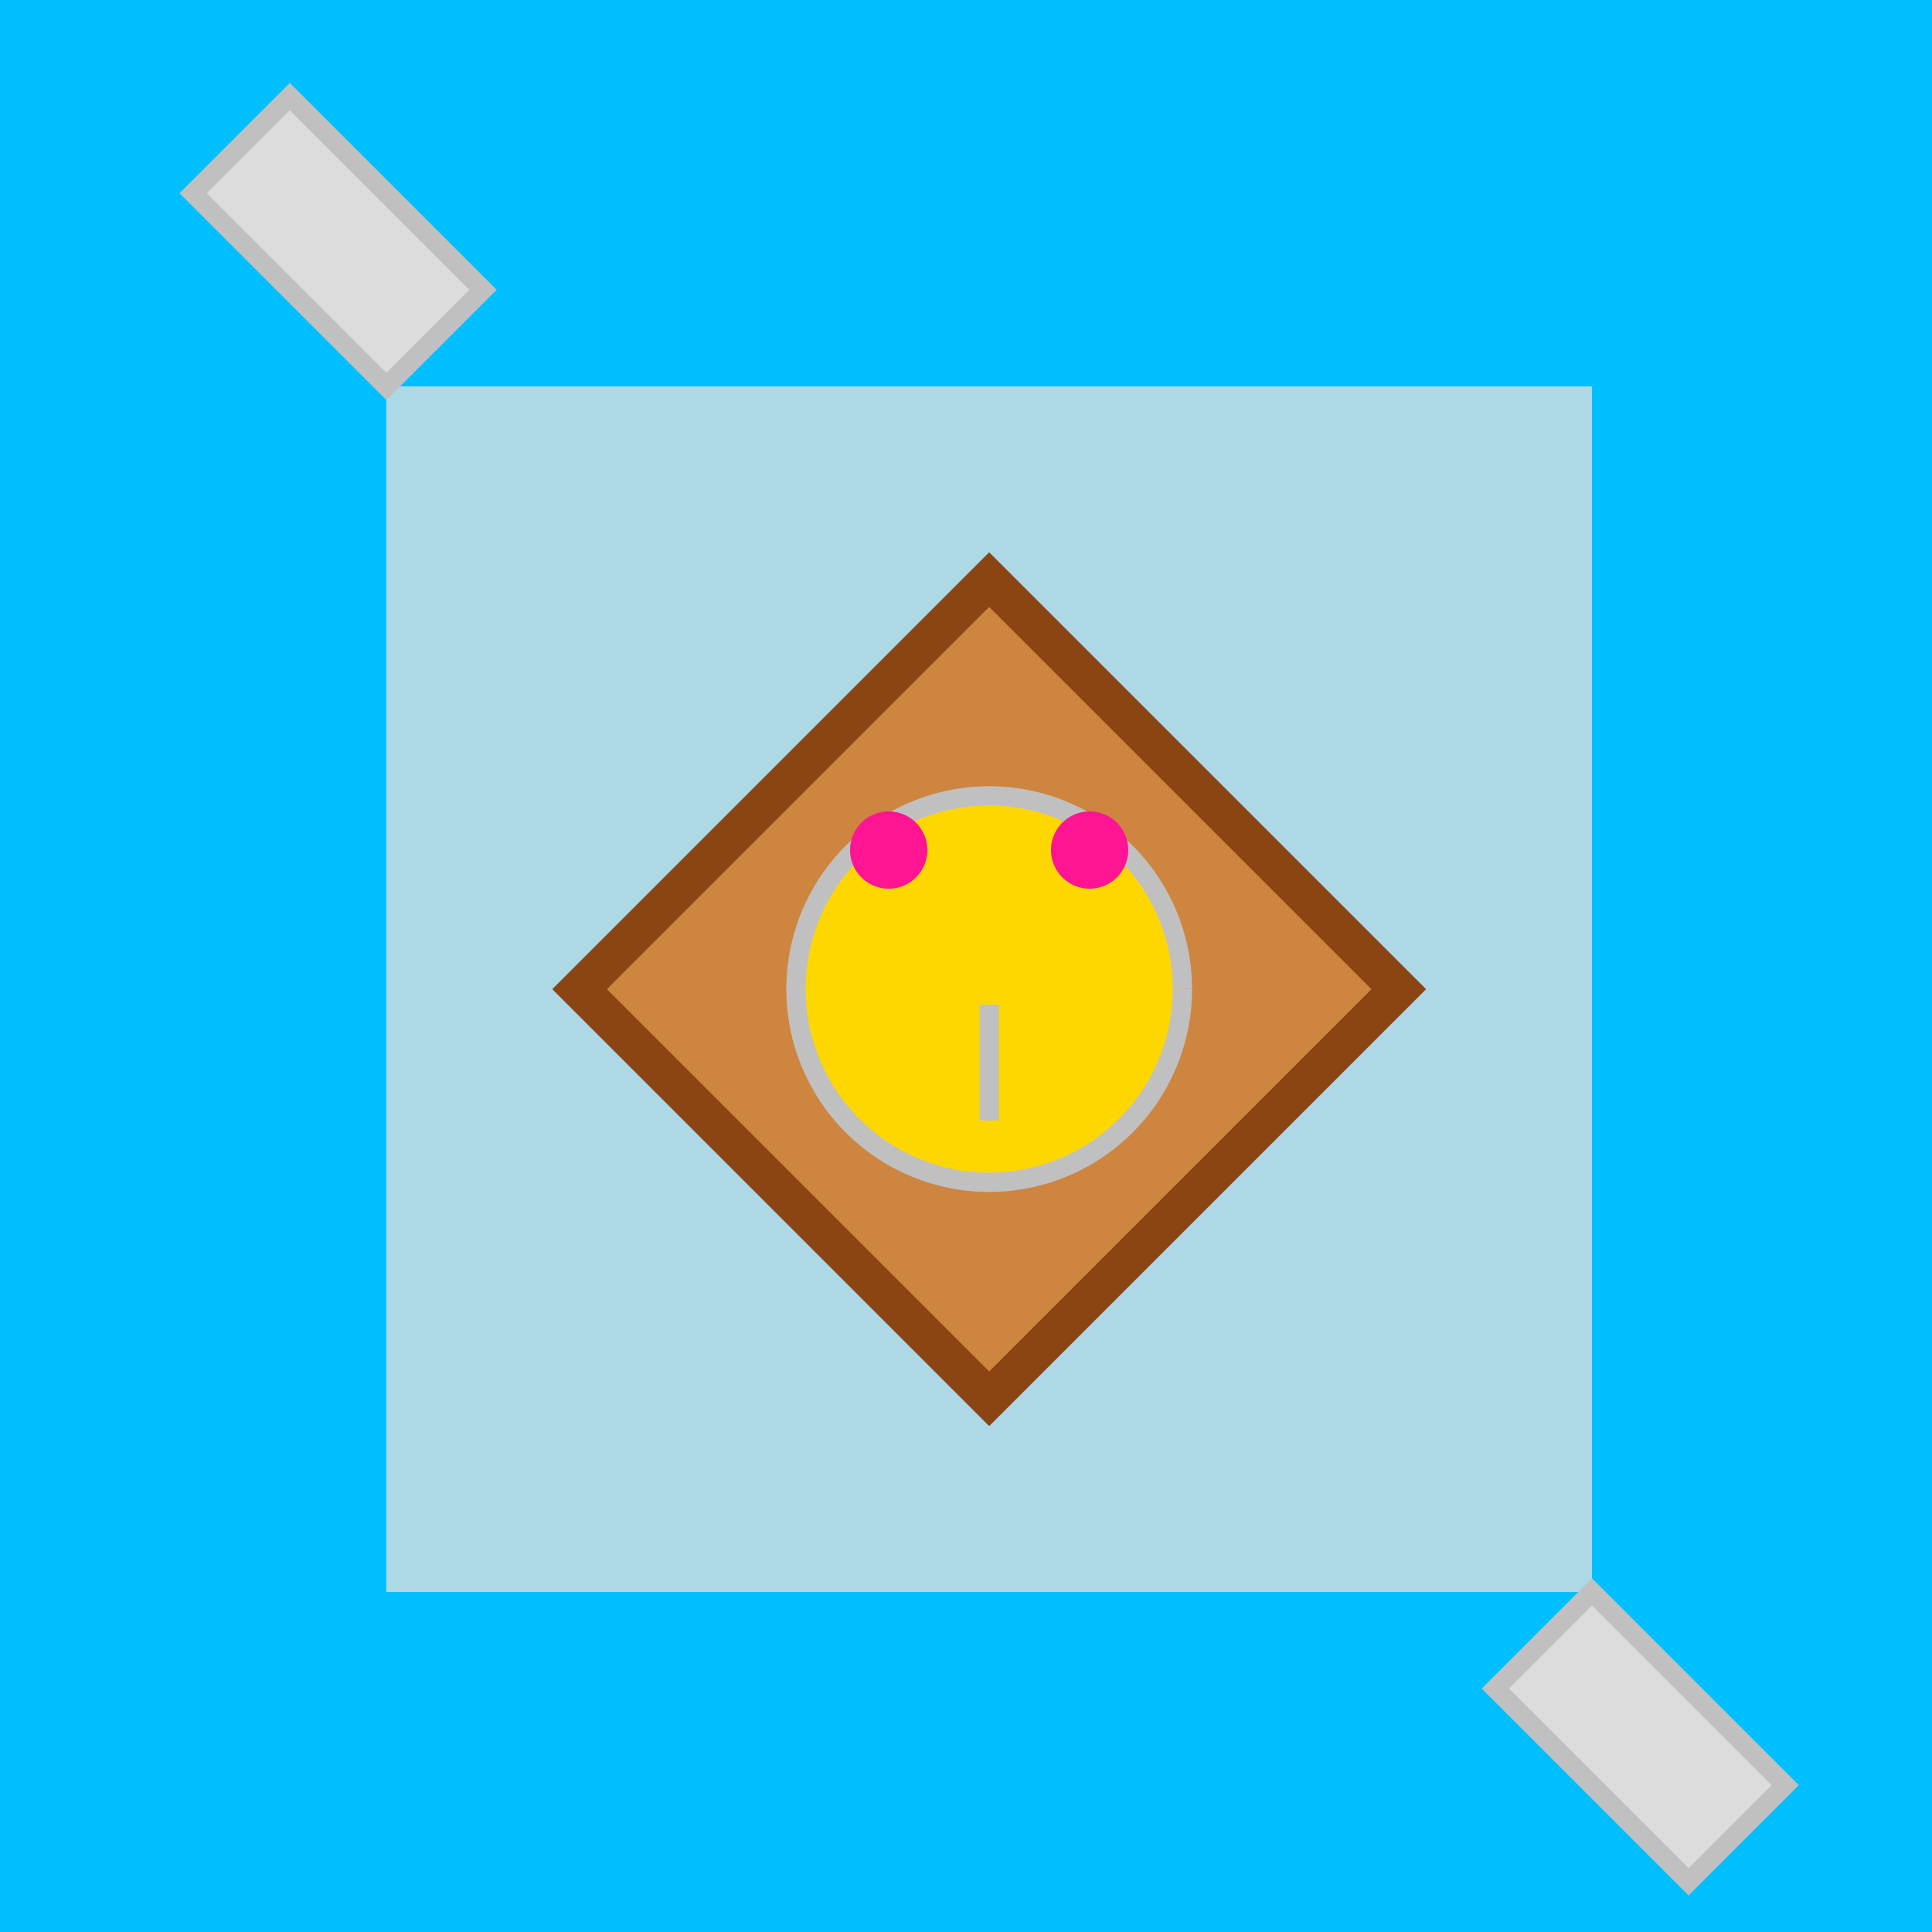 <!--

Generated by DrawGPT.
Free, open source, AI generated images in SVG, PNG, and HTML Canvas format.
https://drawgpt.ai

Created: 2023-09-26T06:11:04.137Z
Link: https://drawgpt.ai/prompt/29877/

-->
<svg xmlns="http://www.w3.org/2000/svg" xmlns:xlink="http://www.w3.org/1999/xlink" width="500" height="500"><defs/><g><rect fill="#00bfff" stroke="none" x="0" y="0" width="512" height="512"/><rect fill="#add8e6" stroke="none" x="100" y="100" width="312" height="312"/><path fill="#cd853f" stroke="#8b4513" paint-order="stroke fill markers" d=" M 256 150 L 150 256 L 256 362 L 362 256 Z" stroke-miterlimit="10" stroke-width="10" stroke-dasharray=""/><path fill="#dcdcdc" stroke="#c0c0c0" paint-order="stroke fill markers" d=" M 100 100 L 50 50 L 75 25 L 125 75 Z" stroke-miterlimit="10" stroke-width="5" stroke-dasharray=""/><path fill="#dcdcdc" stroke="#c0c0c0" paint-order="stroke fill markers" d=" M 412 412 L 462 462 L 437 487 L 387 437 Z" stroke-miterlimit="10" stroke-width="5" stroke-dasharray=""/><path fill="#ffd700" stroke="#c0c0c0" paint-order="fill stroke markers" d=" M 306 256 A 50 50 0 1 1 306 255.95" stroke-miterlimit="10" stroke-width="5" stroke-dasharray=""/><path fill="#ff1493" stroke="none" paint-order="stroke fill markers" d=" M 240 220 A 10 10 0 1 1 240 219.99"/><path fill="#ff1493" stroke="none" paint-order="stroke fill markers" d=" M 292 220 A 10 10 0 1 1 292 219.99"/><path fill="none" stroke="#c0c0c0" paint-order="fill stroke markers" d=" M 256 260 L 256 290" stroke-miterlimit="10" stroke-width="5" stroke-dasharray=""/></g></svg>